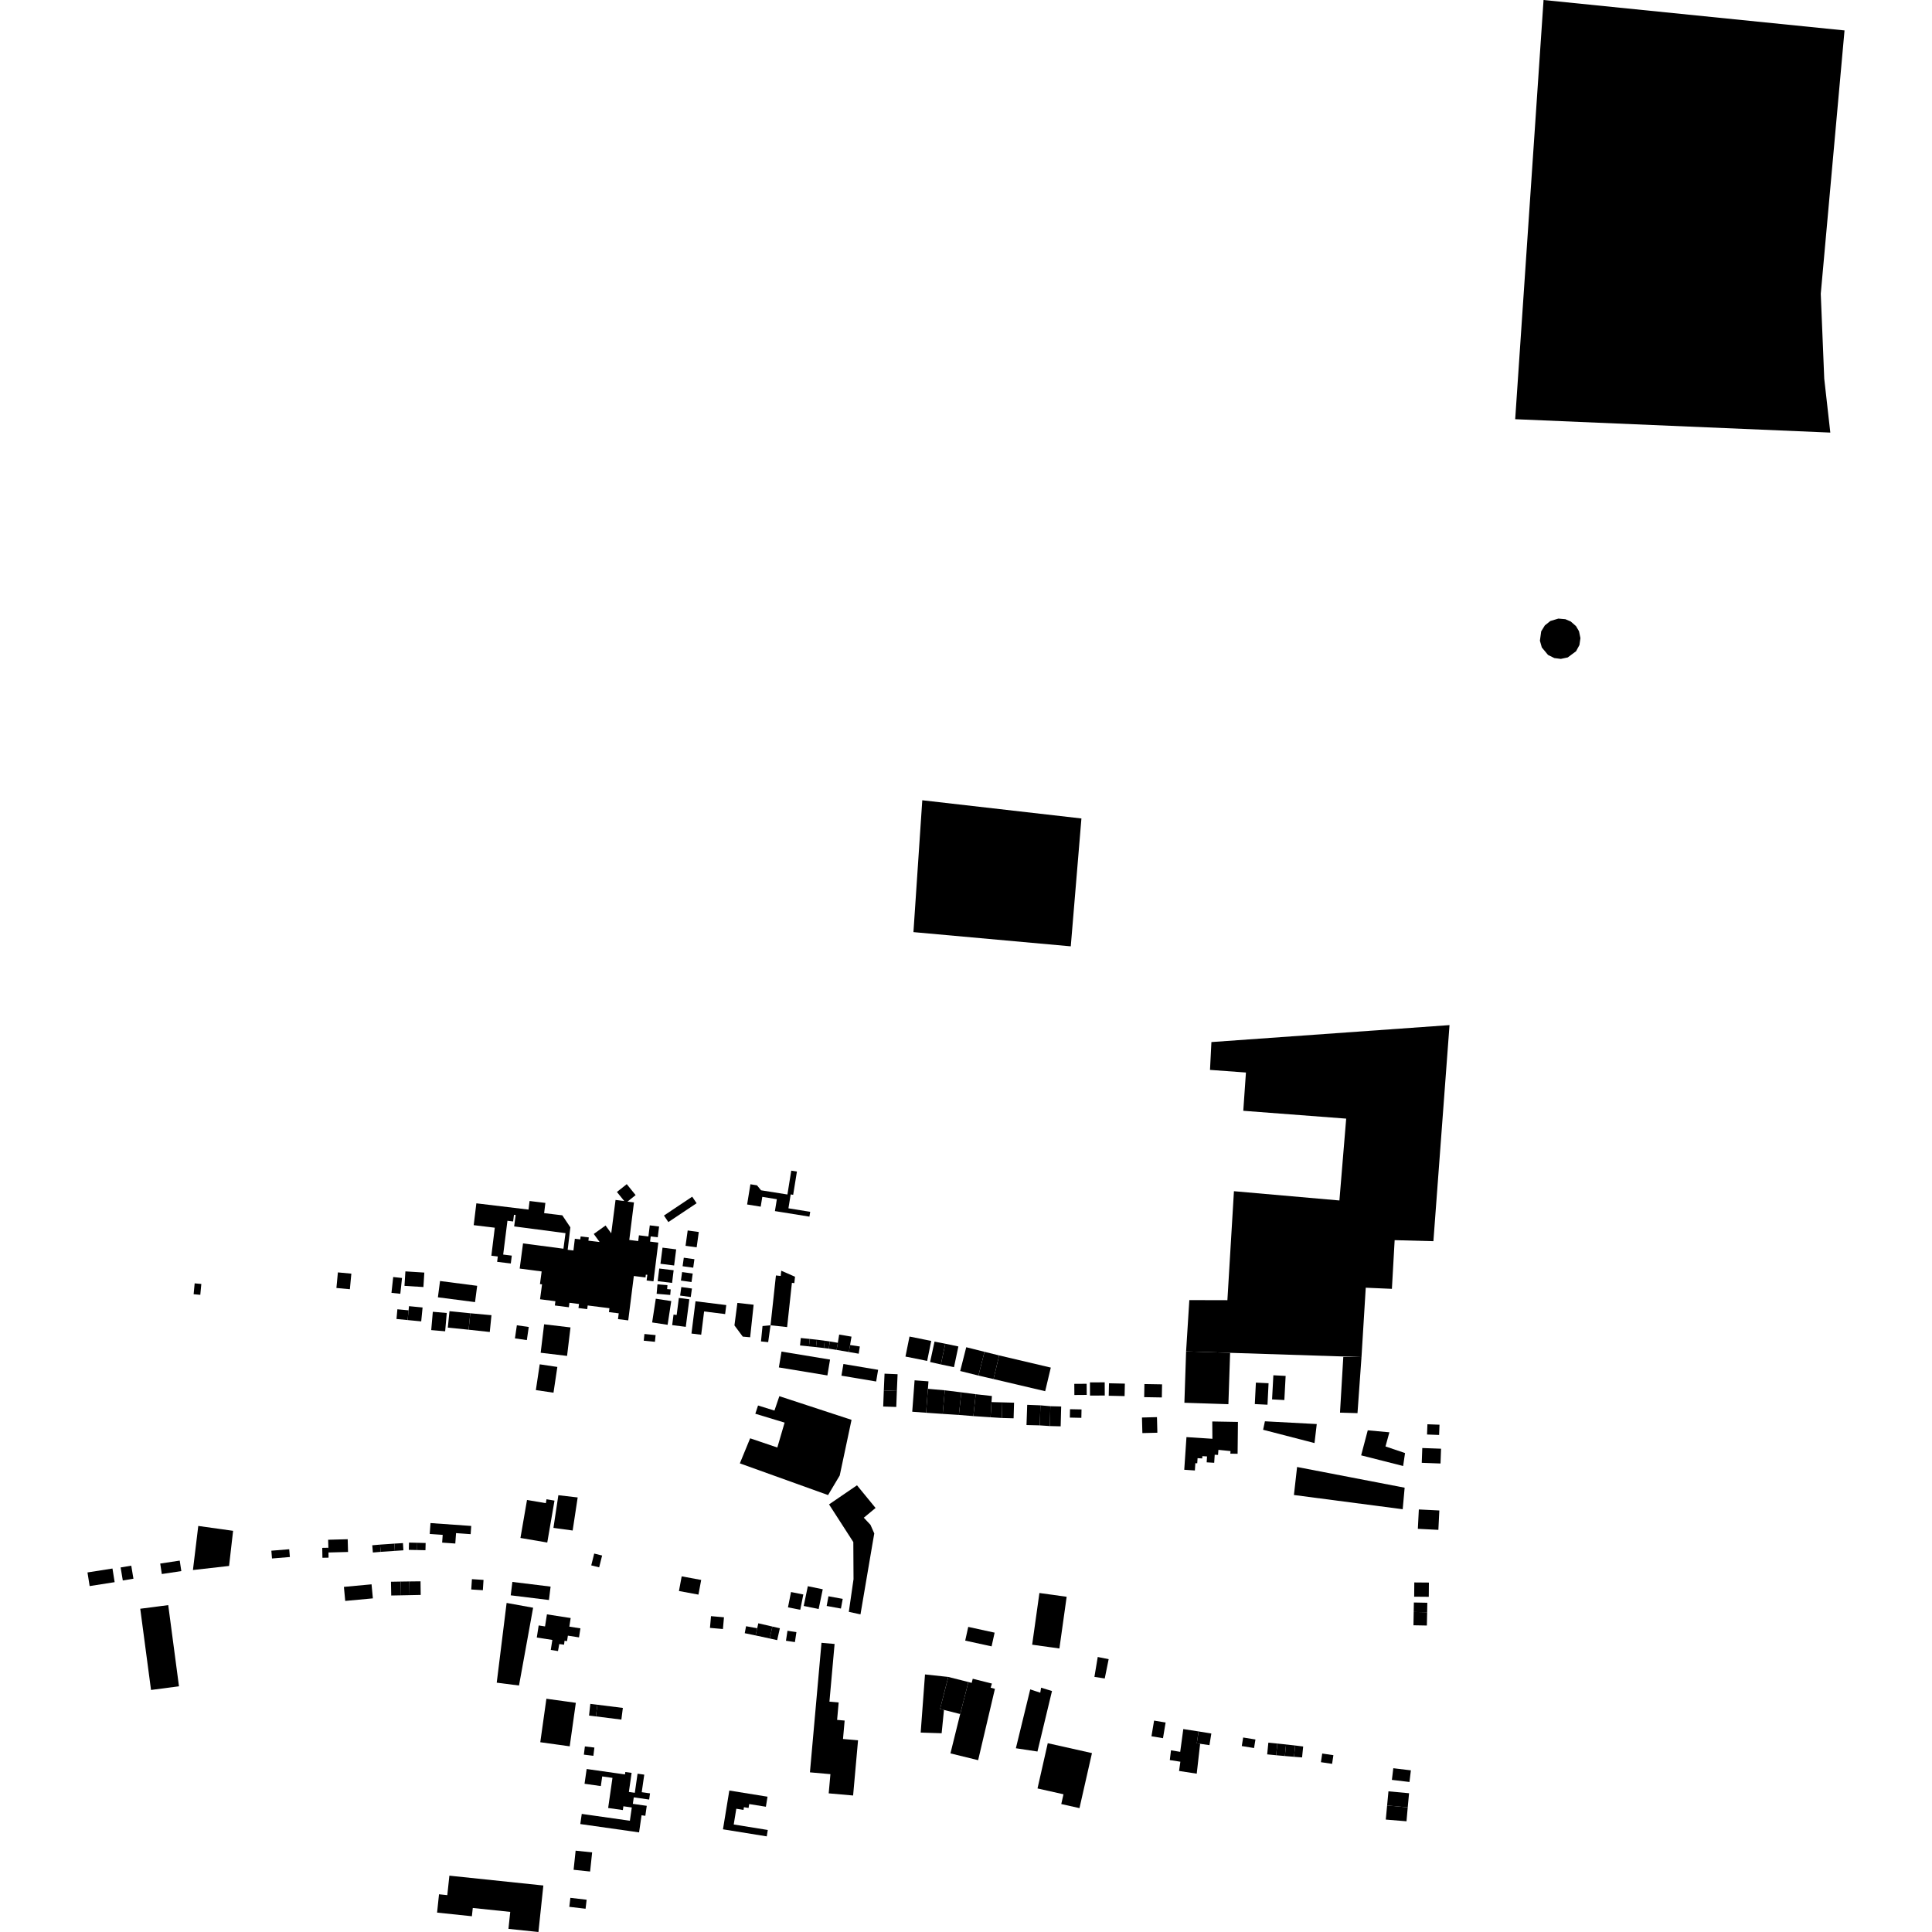 <?xml version="1.0" encoding="utf-8" standalone="no"?>
<!DOCTYPE svg PUBLIC "-//W3C//DTD SVG 1.1//EN"
  "http://www.w3.org/Graphics/SVG/1.1/DTD/svg11.dtd">
<!-- Created with matplotlib (https://matplotlib.org/) -->
<svg height="288pt" version="1.1" viewBox="0 0 288 288" width="288pt" xmlns="http://www.w3.org/2000/svg" xmlns:xlink="http://www.w3.org/1999/xlink">
 <defs>
  <style type="text/css">
*{stroke-linecap:butt;stroke-linejoin:round;}
  </style>
 </defs>
 <g id="figure_1">
  <g id="patch_1">
   <path d="M 0 288 
L 288 288 
L 288 0 
L 0 0 
z
" style="fill:none;opacity:0;"/>
  </g>
  <g id="axes_1">
   <g id="PatchCollection_1">
    <path clip-path="url(#p762ef1c82f)" d="M 233.353 92.305 
L 232.306 92.213 
L 231.114 92.569 
L 230.293 93.221 
L 229.744 94.113 
L 229.551 95.509 
L 229.836 96.516 
L 230.762 97.63 
L 231.703 98.097 
L 232.673 98.22 
L 233.702 98.001 
L 234.944 97.076 
L 235.442 96.156 
L 235.593 95.121 
L 235.38 94.098 
L 234.933 93.334 
L 234.143 92.643 
L 233.353 92.305 
"/>
    <path clip-path="url(#p762ef1c82f)" d="M 111.371 179.549 
L 113.396 179.875 
L 113.635 178.414 
L 115.804 178.764 
L 115.516 180.535 
L 120.658 181.362 
L 120.776 180.642 
L 117.531 180.121 
L 117.866 178.05 
L 118.237 178.109 
L 118.796 174.641 
L 117.951 174.507 
L 117.38 178.06 
L 113.448 177.436 
L 112.845 176.695 
L 111.864 176.536 
L 111.371 179.549 
"/>
    <path clip-path="url(#p762ef1c82f)" d="M 78.56 223.597 
L 81.366 224.076 
L 81.468 223.491 
L 82.657 223.694 
L 81.579 229.942 
L 77.582 229.261 
L 78.56 223.597 
"/>
    <path clip-path="url(#p762ef1c82f)" d="M 51.266 236.554 
L 51.462 238.647 
L 55.583 238.266 
L 55.387 236.173 
L 51.266 236.554 
"/>
    <path clip-path="url(#p762ef1c82f)" d="M 58.281 235.788 
L 58.32 237.84 
L 59.776 237.813 
L 59.739 235.762 
L 58.281 235.788 
"/>
    <path clip-path="url(#p762ef1c82f)" d="M 59.739 235.762 
L 61.017 235.744 
L 61.053 237.787 
L 59.776 237.813 
L 59.739 235.762 
"/>
    <path clip-path="url(#p762ef1c82f)" d="M 61.017 235.744 
L 62.687 235.725 
L 62.714 237.753 
L 61.053 237.787 
L 61.017 235.744 
"/>
    <path clip-path="url(#p762ef1c82f)" d="M 70.349 235.403 
L 72.078 235.513 
L 71.978 237.05 
L 70.249 236.941 
L 70.349 235.403 
"/>
    <path clip-path="url(#p762ef1c82f)" d="M 105.989 240.916 
L 105.834 242.666 
L 107.766 242.836 
L 107.921 241.086 
L 105.989 240.916 
"/>
    <path clip-path="url(#p762ef1c82f)" d="M 111.215 242.417 
L 111.018 243.457 
L 112.634 243.793 
L 112.874 242.725 
L 111.215 242.417 
"/>
    <path clip-path="url(#p762ef1c82f)" d="M 113.04 241.982 
L 112.874 242.725 
L 112.634 243.793 
L 114.734 244.242 
L 115.138 242.468 
L 113.04 241.982 
"/>
    <path clip-path="url(#p762ef1c82f)" d="M 115.138 242.468 
L 116.255 242.72 
L 115.851 244.494 
L 114.734 244.242 
L 115.138 242.468 
"/>
    <path clip-path="url(#p762ef1c82f)" d="M 117.387 243.097 
L 117.162 244.585 
L 118.496 244.783 
L 118.721 243.295 
L 117.387 243.097 
"/>
    <path clip-path="url(#p762ef1c82f)" d="M 141.356 249.978 
L 144.355 250.737 
L 143.133 255.508 
L 140.716 254.897 
L 140.134 254.749 
L 141.356 249.978 
"/>
    <path clip-path="url(#p762ef1c82f)" d="M 153.574 251.834 
L 155.069 252.327 
L 155.195 251.582 
L 156.819 252.076 
L 154.651 261.096 
L 151.435 260.609 
L 153.574 251.834 
"/>
    <path clip-path="url(#p762ef1c82f)" d="M 156.188 259.856 
L 162.777 261.332 
L 160.916 269.534 
L 158.202 268.926 
L 158.532 267.47 
L 154.659 266.601 
L 156.188 259.856 
"/>
    <path clip-path="url(#p762ef1c82f)" d="M 172.038 256.487 
L 171.646 258.824 
L 173.366 259.108 
L 173.756 256.771 
L 172.038 256.487 
"/>
    <path clip-path="url(#p762ef1c82f)" d="M 176.392 257.75 
L 175.932 261.144 
L 174.558 260.915 
L 174.38 262.371 
L 175.955 262.616 
L 175.761 263.995 
L 178.395 264.398 
L 178.902 259.945 
L 178.404 259.873 
L 178.67 258.102 
L 176.392 257.75 
"/>
    <path clip-path="url(#p762ef1c82f)" d="M 178.67 258.102 
L 180.571 258.413 
L 180.291 260.146 
L 178.902 259.945 
L 178.404 259.873 
L 178.67 258.102 
"/>
    <path clip-path="url(#p762ef1c82f)" d="M 185.317 259.007 
L 185.108 260.281 
L 186.939 260.577 
L 187.148 259.302 
L 185.317 259.007 
"/>
    <path clip-path="url(#p762ef1c82f)" d="M 189.07 259.778 
L 188.897 261.521 
L 190.235 261.651 
L 190.408 259.908 
L 189.07 259.778 
"/>
    <path clip-path="url(#p762ef1c82f)" d="M 190.235 261.651 
L 191.537 261.768 
L 191.708 260.044 
L 190.408 259.908 
L 190.235 261.651 
"/>
    <path clip-path="url(#p762ef1c82f)" d="M 191.537 261.768 
L 192.897 261.883 
L 193.068 260.199 
L 191.708 260.044 
L 191.537 261.768 
"/>
    <path clip-path="url(#p762ef1c82f)" d="M 193.068 260.199 
L 194.262 260.348 
L 194.098 261.975 
L 192.897 261.883 
L 193.068 260.199 
"/>
    <path clip-path="url(#p762ef1c82f)" d="M 197.101 261.396 
L 196.908 262.685 
L 198.573 262.933 
L 198.767 261.643 
L 197.101 261.396 
"/>
    <path clip-path="url(#p762ef1c82f)" d="M 207.697 263.586 
L 207.486 265.323 
L 210.108 265.637 
L 210.318 263.901 
L 207.697 263.586 
"/>
    <path clip-path="url(#p762ef1c82f)" d="M 210.047 267.315 
L 209.848 269.422 
L 206.775 269.136 
L 206.974 267.03 
L 210.047 267.315 
"/>
    <path clip-path="url(#p762ef1c82f)" d="M 209.848 269.422 
L 209.665 271.496 
L 206.577 271.24 
L 206.775 269.136 
L 209.848 269.422 
"/>
    <path clip-path="url(#p762ef1c82f)" d="M 210.737 240.294 
L 210.702 242.278 
L 212.701 242.314 
L 212.742 240.334 
L 210.737 240.294 
"/>
    <path clip-path="url(#p762ef1c82f)" d="M 210.737 240.294 
L 210.764 238.881 
L 212.769 238.92 
L 212.742 240.334 
L 210.737 240.294 
"/>
    <path clip-path="url(#p762ef1c82f)" d="M 210.809 238.015 
L 210.827 235.893 
L 213.004 235.912 
L 212.985 238.034 
L 210.809 238.015 
"/>
    <path clip-path="url(#p762ef1c82f)" d="M 211.504 225.012 
L 211.357 227.899 
L 214.415 228.053 
L 214.56 225.164 
L 211.504 225.012 
"/>
    <path clip-path="url(#p762ef1c82f)" d="M 212.018 215.855 
L 211.938 218.059 
L 214.735 218.162 
L 214.816 215.956 
L 212.018 215.855 
"/>
    <path clip-path="url(#p762ef1c82f)" d="M 212.784 212.312 
L 212.726 213.84 
L 214.526 213.908 
L 214.585 212.38 
L 212.784 212.312 
"/>
    <path clip-path="url(#p762ef1c82f)" d="M 199.751 210.581 
L 202.359 210.655 
L 202.956 202.296 
L 200.243 202.274 
L 199.751 210.581 
"/>
    <path clip-path="url(#p762ef1c82f)" d="M 189.817 205.01 
L 191.648 205.106 
L 191.456 208.702 
L 189.625 208.605 
L 189.817 205.01 
"/>
    <path clip-path="url(#p762ef1c82f)" d="M 187.053 209.304 
L 188.943 209.399 
L 189.103 206.197 
L 187.213 206.103 
L 187.053 209.304 
"/>
    <path clip-path="url(#p762ef1c82f)" d="M 170.562 208.27 
L 173.193 208.315 
L 173.226 206.363 
L 170.596 206.318 
L 170.562 208.27 
"/>
    <path clip-path="url(#p762ef1c82f)" d="M 165.274 208.061 
L 167.641 208.113 
L 167.681 206.255 
L 165.316 206.203 
L 165.274 208.061 
"/>
    <path clip-path="url(#p762ef1c82f)" d="M 162.485 208.039 
L 164.687 208.028 
L 164.677 206.062 
L 162.477 206.073 
L 162.485 208.039 
"/>
    <path clip-path="url(#p762ef1c82f)" d="M 160.143 206.289 
L 161.984 206.277 
L 161.997 207.937 
L 160.156 207.95 
L 160.143 206.289 
"/>
    <path clip-path="url(#p762ef1c82f)" d="M 156.641 203.865 
L 155.803 207.384 
L 148.101 205.573 
L 148.939 202.052 
L 156.641 203.865 
"/>
    <path clip-path="url(#p762ef1c82f)" d="M 148.101 205.573 
L 148.939 202.052 
L 146.757 201.511 
L 145.856 205.055 
L 148.101 205.573 
"/>
    <path clip-path="url(#p762ef1c82f)" d="M 146.757 201.511 
L 144.037 200.829 
L 143.136 204.373 
L 145.856 205.055 
L 146.757 201.511 
"/>
    <path clip-path="url(#p762ef1c82f)" d="M 140.257 203.394 
L 142.209 203.803 
L 142.864 200.715 
L 140.911 200.305 
L 140.257 203.394 
"/>
    <path clip-path="url(#p762ef1c82f)" d="M 140.911 200.305 
L 139.308 199.993 
L 138.649 203.034 
L 140.257 203.394 
L 140.911 200.305 
"/>
    <path clip-path="url(#p762ef1c82f)" d="M 138.816 199.888 
L 135.579 199.239 
L 134.975 202.221 
L 138.21 202.869 
L 138.816 199.888 
"/>
    <path clip-path="url(#p762ef1c82f)" d="M 126.537 201.539 
L 128.006 201.795 
L 128.172 200.72 
L 126.719 200.5 
L 126.537 201.539 
"/>
    <path clip-path="url(#p762ef1c82f)" d="M 126.537 201.539 
L 126.719 200.5 
L 126.931 199.251 
L 125.095 198.944 
L 124.895 200.17 
L 124.709 201.228 
L 126.537 201.539 
"/>
    <path clip-path="url(#p762ef1c82f)" d="M 124.895 200.17 
L 123.709 199.969 
L 123.539 201.039 
L 124.709 201.228 
L 124.895 200.17 
"/>
    <path clip-path="url(#p762ef1c82f)" d="M 123.539 201.039 
L 122.809 200.947 
L 122.951 199.858 
L 123.709 199.969 
L 123.539 201.039 
"/>
    <path clip-path="url(#p762ef1c82f)" d="M 122.951 199.858 
L 121.769 199.708 
L 121.644 200.81 
L 122.809 200.947 
L 122.951 199.858 
"/>
    <path clip-path="url(#p762ef1c82f)" d="M 121.769 199.708 
L 120.707 199.592 
L 120.593 200.702 
L 121.644 200.81 
L 121.769 199.708 
"/>
    <path clip-path="url(#p762ef1c82f)" d="M 120.707 199.592 
L 119.372 199.457 
L 119.258 200.567 
L 120.593 200.702 
L 120.707 199.592 
"/>
    <path clip-path="url(#p762ef1c82f)" d="M 114.862 197.561 
L 117.335 197.825 
L 118.048 191.233 
L 118.41 191.272 
L 118.512 190.32 
L 116.462 189.424 
L 116.378 190.206 
L 115.666 190.13 
L 114.862 197.561 
"/>
    <path clip-path="url(#p762ef1c82f)" d="M 114.862 197.561 
L 114.511 200.07 
L 113.439 199.964 
L 113.667 197.671 
L 114.862 197.561 
"/>
    <path clip-path="url(#p762ef1c82f)" d="M 109.482 197.575 
L 109.921 194.221 
L 112.342 194.492 
L 111.824 199.345 
L 110.724 199.248 
L 109.482 197.575 
"/>
    <path clip-path="url(#p762ef1c82f)" d="M 103.076 198.788 
L 104.525 198.968 
L 104.959 195.498 
L 108.095 195.886 
L 108.263 194.545 
L 103.678 193.977 
L 103.076 198.788 
"/>
    <path clip-path="url(#p762ef1c82f)" d="M 70.813 194.103 
L 71.131 191.673 
L 65.595 190.957 
L 65.277 193.387 
L 70.813 194.103 
"/>
    <path clip-path="url(#p762ef1c82f)" d="M 60.296 191.679 
L 63.118 191.857 
L 63.254 189.701 
L 60.432 189.523 
L 60.296 191.679 
"/>
    <path clip-path="url(#p762ef1c82f)" d="M 59.93 190.506 
L 59.674 192.863 
L 58.356 192.722 
L 58.614 190.364 
L 59.93 190.506 
"/>
    <path clip-path="url(#p762ef1c82f)" d="M 50.148 191.996 
L 52.155 192.183 
L 52.375 189.86 
L 50.37 189.673 
L 50.148 191.996 
"/>
    <path clip-path="url(#p762ef1c82f)" d="M 85.838 253.836 
L 84.926 260.321 
L 80.539 259.711 
L 81.451 253.228 
L 85.838 253.836 
"/>
    <path clip-path="url(#p762ef1c82f)" d="M 13.364 236.434 
L 13.04 234.401 
L 16.766 233.816 
L 17.09 235.85 
L 13.364 236.434 
"/>
    <path clip-path="url(#p762ef1c82f)" d="M 17.981 233.656 
L 18.306 235.599 
L 19.891 235.337 
L 19.567 233.393 
L 17.981 233.656 
"/>
    <path clip-path="url(#p762ef1c82f)" d="M 23.884 233.077 
L 24.122 234.638 
L 27.03 234.2 
L 26.792 232.637 
L 23.884 233.077 
"/>
    <path clip-path="url(#p762ef1c82f)" d="M 40.45 231.161 
L 40.547 232.319 
L 43.21 232.102 
L 43.115 230.943 
L 40.45 231.161 
"/>
    <path clip-path="url(#p762ef1c82f)" d="M 48.064 232.214 
L 48.976 232.198 
L 48.968 231.427 
L 48.949 230.72 
L 48.036 230.736 
L 48.064 232.214 
"/>
    <path clip-path="url(#p762ef1c82f)" d="M 48.968 231.427 
L 48.949 230.72 
L 48.917 229.528 
L 51.83 229.449 
L 51.882 231.349 
L 48.968 231.427 
"/>
    <path clip-path="url(#p762ef1c82f)" d="M 55.584 231.43 
L 56.749 231.331 
L 56.656 230.252 
L 55.492 230.352 
L 55.584 231.43 
"/>
    <path clip-path="url(#p762ef1c82f)" d="M 56.656 230.252 
L 58.792 230.105 
L 58.862 231.185 
L 56.749 231.331 
L 56.656 230.252 
"/>
    <path clip-path="url(#p762ef1c82f)" d="M 58.792 230.105 
L 60.069 230.026 
L 60.134 231.104 
L 58.862 231.185 
L 58.792 230.105 
"/>
    <path clip-path="url(#p762ef1c82f)" d="M 60.968 229.952 
L 60.943 231.033 
L 62.175 231.06 
L 62.2 229.98 
L 60.968 229.952 
"/>
    <path clip-path="url(#p762ef1c82f)" d="M 62.2 229.98 
L 63.45 230.012 
L 63.423 231.087 
L 62.175 231.06 
L 62.2 229.98 
"/>
    <path clip-path="url(#p762ef1c82f)" d="M 70.158 228.694 
L 70.246 227.47 
L 64.173 227.041 
L 64.058 228.664 
L 65.992 228.799 
L 65.91 229.955 
L 67.871 230.092 
L 67.981 228.54 
L 70.158 228.694 
"/>
    <path clip-path="url(#p762ef1c82f)" d="M 89.757 231.879 
L 89.314 233.639 
L 88.136 233.348 
L 88.578 231.586 
L 89.757 231.879 
"/>
    <path clip-path="url(#p762ef1c82f)" d="M 101.618 234.983 
L 101.209 237.169 
L 104.116 237.707 
L 104.525 235.521 
L 101.618 234.983 
"/>
    <path clip-path="url(#p762ef1c82f)" d="M 117.462 239.606 
L 117.917 237.322 
L 119.749 237.684 
L 119.294 239.966 
L 117.462 239.606 
"/>
    <path clip-path="url(#p762ef1c82f)" d="M 119.81 239.397 
L 120.42 236.454 
L 122.646 236.91 
L 122.035 239.855 
L 119.81 239.397 
"/>
    <path clip-path="url(#p762ef1c82f)" d="M 123.23 239.397 
L 123.497 237.954 
L 125.623 238.341 
L 125.355 239.784 
L 123.23 239.397 
"/>
    <path clip-path="url(#p762ef1c82f)" d="M 143.882 244.563 
L 144.334 242.518 
L 148.267 243.377 
L 147.815 245.421 
L 143.882 244.563 
"/>
    <path clip-path="url(#p762ef1c82f)" d="M 153.862 245.172 
L 157.923 245.736 
L 159.005 238.029 
L 154.944 237.467 
L 153.862 245.172 
"/>
    <path clip-path="url(#p762ef1c82f)" d="M 163.143 249.969 
L 164.683 250.207 
L 165.266 247.331 
L 163.638 247.003 
L 163.143 249.969 
"/>
    <path clip-path="url(#p762ef1c82f)" d="M 209.388 221.77 
L 209.098 224.979 
L 192.883 222.857 
L 193.354 218.682 
L 209.388 221.77 
"/>
    <path clip-path="url(#p762ef1c82f)" d="M 202.903 216.945 
L 209.164 218.534 
L 209.446 216.605 
L 206.534 215.62 
L 207.114 213.51 
L 203.889 213.215 
L 202.903 216.945 
"/>
    <path clip-path="url(#p762ef1c82f)" d="M 196.287 212.281 
L 195.952 215.115 
L 188.29 213.133 
L 188.559 211.87 
L 196.287 212.281 
"/>
    <path clip-path="url(#p762ef1c82f)" d="M 172.467 211.249 
L 172.527 213.574 
L 170.292 213.629 
L 170.231 211.307 
L 172.467 211.249 
"/>
    <path clip-path="url(#p762ef1c82f)" d="M 159.507 210.067 
L 159.481 211.318 
L 161.195 211.354 
L 161.221 210.102 
L 159.507 210.067 
"/>
    <path clip-path="url(#p762ef1c82f)" d="M 158.188 209.663 
L 158.112 212.621 
L 156.498 212.58 
L 156.574 209.622 
L 158.188 209.663 
"/>
    <path clip-path="url(#p762ef1c82f)" d="M 156.574 209.622 
L 155.093 209.491 
L 154.999 212.479 
L 156.498 212.58 
L 156.574 209.622 
"/>
    <path clip-path="url(#p762ef1c82f)" d="M 155.093 209.491 
L 153.124 209.415 
L 153.018 212.43 
L 154.999 212.479 
L 155.093 209.491 
"/>
    <path clip-path="url(#p762ef1c82f)" d="M 151.164 209.099 
L 151.096 211.426 
L 149.345 211.376 
L 149.411 209.049 
L 151.164 209.099 
"/>
    <path clip-path="url(#p762ef1c82f)" d="M 149.411 209.049 
L 147.803 209.006 
L 147.661 211.269 
L 149.345 211.376 
L 149.411 209.049 
"/>
    <path clip-path="url(#p762ef1c82f)" d="M 147.803 209.006 
L 147.86 208.101 
L 145.448 207.833 
L 145.098 211.096 
L 147.661 211.269 
L 147.803 209.006 
"/>
    <path clip-path="url(#p762ef1c82f)" d="M 145.448 207.833 
L 143.301 207.553 
L 142.941 210.921 
L 145.098 211.096 
L 145.448 207.833 
"/>
    <path clip-path="url(#p762ef1c82f)" d="M 143.301 207.553 
L 140.841 207.25 
L 140.526 210.766 
L 142.941 210.921 
L 143.301 207.553 
"/>
    <path clip-path="url(#p762ef1c82f)" d="M 140.841 207.25 
L 138.322 207.028 
L 138.053 210.596 
L 140.526 210.766 
L 140.841 207.25 
"/>
    <path clip-path="url(#p762ef1c82f)" d="M 138.322 207.028 
L 138.406 205.917 
L 136.337 205.762 
L 135.985 210.441 
L 138.053 210.596 
L 138.322 207.028 
"/>
    <path clip-path="url(#p762ef1c82f)" d="M 133.803 204.855 
L 131.858 204.771 
L 131.748 207.266 
L 133.693 207.351 
L 133.803 204.855 
"/>
    <path clip-path="url(#p762ef1c82f)" d="M 131.748 207.266 
L 131.656 209.668 
L 133.605 209.731 
L 133.693 207.351 
L 131.748 207.266 
"/>
    <path clip-path="url(#p762ef1c82f)" d="M 130.901 204.196 
L 130.606 205.938 
L 125.43 205.07 
L 125.727 203.329 
L 130.901 204.196 
"/>
    <path clip-path="url(#p762ef1c82f)" d="M 123.733 202.67 
L 123.339 205.033 
L 116.104 203.84 
L 116.498 201.478 
L 123.733 202.67 
"/>
    <path clip-path="url(#p762ef1c82f)" d="M 95.964 199.857 
L 96.064 198.857 
L 97.729 199.02 
L 97.631 200.02 
L 95.964 199.857 
"/>
    <path clip-path="url(#p762ef1c82f)" d="M 81.109 197.409 
L 80.597 201.653 
L 84.531 202.122 
L 85.043 197.877 
L 81.109 197.409 
"/>
    <path clip-path="url(#p762ef1c82f)" d="M 78.821 197.812 
L 78.535 199.766 
L 76.761 199.51 
L 77.047 197.555 
L 78.821 197.812 
"/>
    <path clip-path="url(#p762ef1c82f)" d="M 73.262 196.053 
L 73.01 198.558 
L 69.857 198.217 
L 70.104 195.766 
L 73.262 196.053 
"/>
    <path clip-path="url(#p762ef1c82f)" d="M 70.104 195.766 
L 67.005 195.456 
L 66.757 197.907 
L 69.857 198.217 
L 70.104 195.766 
"/>
    <path clip-path="url(#p762ef1c82f)" d="M 66.597 195.725 
L 64.52 195.544 
L 64.282 198.275 
L 66.359 198.454 
L 66.597 195.725 
"/>
    <path clip-path="url(#p762ef1c82f)" d="M 62.993 194.905 
L 62.79 196.976 
L 60.766 196.779 
L 60.908 195.326 
L 60.969 194.708 
L 62.993 194.905 
"/>
    <path clip-path="url(#p762ef1c82f)" d="M 60.908 195.326 
L 59.237 195.173 
L 59.104 196.62 
L 60.766 196.779 
L 60.908 195.326 
"/>
    <path clip-path="url(#p762ef1c82f)" d="M 30.011 191.399 
L 29.858 193.02 
L 28.865 192.927 
L 29.018 191.306 
L 30.011 191.399 
"/>
    <path clip-path="url(#p762ef1c82f)" d="M 87.999 253.994 
L 87.808 255.736 
L 88.83 255.862 
L 89.051 254.122 
L 87.999 253.994 
"/>
    <path clip-path="url(#p762ef1c82f)" d="M 89.051 254.122 
L 92.847 254.597 
L 92.626 256.338 
L 88.83 255.862 
L 89.051 254.122 
"/>
    <path clip-path="url(#p762ef1c82f)" d="M 87.187 260.335 
L 87.037 261.564 
L 88.454 261.735 
L 88.605 260.506 
L 87.187 260.335 
"/>
    <path clip-path="url(#p762ef1c82f)" d="M 87.452 263.702 
L 87.136 265.903 
L 89.565 266.247 
L 89.771 264.809 
L 91.3 265.025 
L 90.656 269.512 
L 92.847 269.823 
L 92.927 269.259 
L 94.181 269.437 
L 93.897 271.414 
L 86.722 270.396 
L 86.504 271.908 
L 95.267 273.152 
L 95.635 270.6 
L 96.198 270.68 
L 96.411 269.192 
L 94.335 268.897 
L 94.474 267.929 
L 96.768 268.254 
L 96.899 267.334 
L 95.662 267.159 
L 96.038 264.544 
L 95.04 264.403 
L 94.632 267.25 
L 93.746 267.123 
L 94.153 264.282 
L 93.216 264.151 
L 93.165 264.512 
L 87.452 263.702 
"/>
    <path clip-path="url(#p762ef1c82f)" d="M 85.808 275.875 
L 88.269 276.133 
L 87.967 278.985 
L 85.506 278.726 
L 85.808 275.875 
"/>
    <path clip-path="url(#p762ef1c82f)" d="M 85.024 282.906 
L 84.865 284.249 
L 87.29 284.533 
L 87.449 283.19 
L 85.024 282.906 
"/>
    <path clip-path="url(#p762ef1c82f)" d="M 108.718 266.911 
L 114.414 267.83 
L 114.168 269.328 
L 111.683 268.928 
L 111.587 269.508 
L 110.897 269.396 
L 110.831 269.798 
L 109.759 269.626 
L 109.375 271.973 
L 114.453 272.792 
L 114.297 273.745 
L 107.772 272.692 
L 108.718 266.911 
"/>
    <path clip-path="url(#p762ef1c82f)" d="M 76.379 235.815 
L 82.077 236.513 
L 81.83 238.511 
L 76.132 237.812 
L 76.379 235.815 
"/>
    <path clip-path="url(#p762ef1c82f)" d="M 75.52 238.947 
L 79.472 239.662 
L 77.367 251.256 
L 74.046 250.833 
L 75.52 238.947 
"/>
    <path clip-path="url(#p762ef1c82f)" d="M 66.989 279.602 
L 66.68 282.504 
L 65.444 282.376 
L 65.155 285.108 
L 70.344 285.652 
L 70.476 284.418 
L 76.061 285.003 
L 75.793 287.532 
L 80.263 288 
L 80.997 281.068 
L 66.989 279.602 
"/>
    <path clip-path="url(#p762ef1c82f)" d="M 29.556 227.47 
L 34.747 228.197 
L 34.148 233.433 
L 28.761 234.041 
L 29.556 227.47 
"/>
    <path clip-path="url(#p762ef1c82f)" d="M 136.165 138.949 
L 137.483 119.293 
L 161.206 122.007 
L 159.618 141.069 
L 136.165 138.949 
"/>
    <path clip-path="url(#p762ef1c82f)" d="M 123.533 267.332 
L 123.789 264.47 
L 120.735 264.2 
L 122.458 244.891 
L 124.411 245.063 
L 123.643 253.663 
L 125.018 253.785 
L 124.787 256.382 
L 125.91 256.482 
L 125.666 259.228 
L 127.907 259.427 
L 127.172 267.653 
L 123.533 267.332 
"/>
    <path clip-path="url(#p762ef1c82f)" d="M 137.889 249.604 
L 141.356 249.978 
L 140.134 254.749 
L 140.716 254.897 
L 140.369 258.372 
L 137.245 258.273 
L 137.889 249.604 
"/>
    <path clip-path="url(#p762ef1c82f)" d="M 143.133 255.508 
L 141.681 261.374 
L 145.81 262.388 
L 148.311 251.753 
L 147.675 251.582 
L 147.863 250.965 
L 145.005 250.248 
L 144.848 250.863 
L 144.355 250.737 
L 143.133 255.508 
"/>
    <path clip-path="url(#p762ef1c82f)" d="M 180.711 211.895 
L 184.537 211.963 
L 184.488 216.712 
L 183.405 216.695 
L 183.428 216.31 
L 181.627 216.126 
L 181.569 216.884 
L 181.074 216.854 
L 180.999 218.055 
L 179.876 217.988 
L 179.93 217.106 
L 179.234 217.064 
L 179.213 217.409 
L 178.52 217.364 
L 178.47 218.132 
L 178.19 218.113 
L 178.118 219.201 
L 176.534 219.095 
L 176.864 214.226 
L 180.731 214.476 
L 180.711 211.895 
"/>
    <path clip-path="url(#p762ef1c82f)" d="M 176.556 209.107 
L 176.81 201.447 
L 183.371 201.663 
L 183.116 209.321 
L 176.556 209.107 
"/>
    <path clip-path="url(#p762ef1c82f)" d="M 176.81 201.447 
L 183.371 201.663 
L 202.956 202.296 
L 203.591 191.956 
L 207.488 192.126 
L 207.898 184.868 
L 213.675 185.022 
L 216.077 152.81 
L 180.583 155.34 
L 180.373 159.487 
L 185.73 159.879 
L 185.334 165.583 
L 200.674 166.752 
L 199.664 178.952 
L 183.942 177.572 
L 182.966 193.817 
L 177.292 193.803 
L 176.81 201.447 
"/>
    <path clip-path="url(#p762ef1c82f)" d="M 225.867 62.49 
L 230.095 0 
L 274.96 4.536 
L 271.418 43.792 
L 271.937 56.454 
L 272.841 64.485 
L 225.867 62.49 
"/>
    <path clip-path="url(#p762ef1c82f)" d="M 79.879 207.217 
L 80.455 203.377 
L 83.083 203.767 
L 82.508 207.607 
L 79.879 207.217 
"/>
    <path clip-path="url(#p762ef1c82f)" d="M 71.009 179.378 
L 78.788 180.31 
L 78.943 179.034 
L 81.298 179.316 
L 81.113 180.841 
L 83.821 181.164 
L 85.025 182.962 
L 84.622 186.307 
L 85.481 186.409 
L 85.691 184.658 
L 86.502 184.754 
L 86.555 184.313 
L 87.768 184.458 
L 87.71 184.946 
L 89.384 185.144 
L 88.512 183.943 
L 90.27 182.684 
L 91.116 183.848 
L 91.758 178.874 
L 93.057 179.039 
L 91.964 177.687 
L 93.429 176.518 
L 94.751 178.153 
L 93.536 179.123 
L 94.504 179.242 
L 93.806 184.838 
L 95.137 185.003 
L 95.244 184.144 
L 96.656 184.318 
L 96.863 182.662 
L 98.249 182.834 
L 98.049 184.441 
L 97.001 184.312 
L 96.905 185.083 
L 98.133 185.235 
L 97.411 191.003 
L 96.391 190.877 
L 96.496 190.037 
L 96.275 190.009 
L 96.223 190.427 
L 94.485 190.212 
L 93.651 196.828 
L 92.125 196.638 
L 92.234 195.775 
L 90.774 195.594 
L 90.848 195.012 
L 87.605 194.604 
L 87.534 195.15 
L 86.233 194.985 
L 86.31 194.383 
L 84.884 194.202 
L 84.8 194.871 
L 82.71 194.607 
L 82.792 193.97 
L 80.503 193.678 
L 80.801 191.457 
L 80.491 191.417 
L 80.743 189.532 
L 77.468 189.102 
L 77.967 185.351 
L 83.991 186.144 
L 84.299 183.823 
L 76.645 182.819 
L 76.868 181.12 
L 76.615 181.088 
L 76.489 182.082 
L 75.643 181.976 
L 75.009 187.016 
L 76.291 187.174 
L 76.145 188.347 
L 74.108 188.098 
L 74.206 187.302 
L 73.247 187.187 
L 73.757 183.011 
L 70.614 182.633 
L 71.009 179.378 
"/>
    <path clip-path="url(#p762ef1c82f)" d="M 98.975 181.198 
L 99.631 182.172 
L 103.844 179.364 
L 103.186 178.39 
L 98.975 181.198 
"/>
    <path clip-path="url(#p762ef1c82f)" d="M 98.76 185.985 
L 98.453 188.388 
L 100.489 188.645 
L 100.796 186.242 
L 98.76 185.985 
"/>
    <path clip-path="url(#p762ef1c82f)" d="M 98.273 189.095 
L 100.419 189.356 
L 100.186 191.243 
L 98.039 190.98 
L 98.273 189.095 
"/>
    <path clip-path="url(#p762ef1c82f)" d="M 97.757 193.598 
L 97.213 197.136 
L 99.52 197.486 
L 100.063 193.948 
L 97.757 193.598 
"/>
    <path clip-path="url(#p762ef1c82f)" d="M 100.2 197.532 
L 102.229 197.79 
L 102.758 193.683 
L 101.197 193.483 
L 100.869 196.022 
L 100.403 195.963 
L 100.2 197.532 
"/>
    <path clip-path="url(#p762ef1c82f)" d="M 98.005 191.453 
L 99.498 191.578 
L 99.446 192.165 
L 99.983 192.21 
L 99.911 193.036 
L 97.884 192.865 
L 98.005 191.453 
"/>
    <path clip-path="url(#p762ef1c82f)" d="M 101.681 189.624 
L 101.503 190.893 
L 103.085 191.113 
L 103.263 189.844 
L 101.681 189.624 
"/>
    <path clip-path="url(#p762ef1c82f)" d="M 101.932 187.486 
L 101.754 188.755 
L 103.337 188.973 
L 103.514 187.706 
L 101.932 187.486 
"/>
    <path clip-path="url(#p762ef1c82f)" d="M 101.563 191.858 
L 101.385 193.127 
L 102.969 193.345 
L 103.147 192.078 
L 101.563 191.858 
"/>
    <path clip-path="url(#p762ef1c82f)" d="M 102.512 183.425 
L 102.193 185.71 
L 103.849 185.938 
L 104.167 183.653 
L 102.512 183.425 
"/>
    <path clip-path="url(#p762ef1c82f)" d="M 25.078 239.27 
L 26.68 251.375 
L 22.513 251.92 
L 20.907 239.814 
L 25.078 239.27 
"/>
    <path clip-path="url(#p762ef1c82f)" d="M 80.018 244.103 
L 80.3 242.302 
L 81.247 242.449 
L 81.53 240.65 
L 85.07 241.198 
L 84.87 242.48 
L 86.522 242.737 
L 86.311 244.082 
L 84.654 243.824 
L 84.526 244.643 
L 84.154 244.586 
L 84.086 245.171 
L 83.368 245.077 
L 83.179 246.12 
L 82.103 245.954 
L 82.338 244.462 
L 80.018 244.103 
"/>
    <path clip-path="url(#p762ef1c82f)" d="M 86.114 223.223 
L 85.365 228.151 
L 82.501 227.759 
L 83.234 222.888 
L 86.114 223.223 
"/>
    <path clip-path="url(#p762ef1c82f)" d="M 123.584 224.258 
L 127.203 229.873 
L 127.234 235.403 
L 126.532 240.273 
L 128.27 240.653 
L 130.104 229.871 
L 130.327 228.589 
L 129.757 227.299 
L 128.764 226.243 
L 130.518 224.791 
L 127.75 221.411 
L 123.584 224.258 
"/>
    <path clip-path="url(#p762ef1c82f)" d="M 110.288 218.141 
L 123.438 222.868 
L 125.178 219.948 
L 126.938 211.654 
L 116.178 208.127 
L 115.447 210.27 
L 113 209.516 
L 112.594 210.743 
L 116.961 212.066 
L 115.875 215.779 
L 111.823 214.407 
L 110.288 218.141 
"/>
   </g>
  </g>
 </g>
 <defs>
  <clipPath id="p762ef1c82f">
   <rect height="288" width="261.92" x="13.04" y="0"/>
  </clipPath>
 </defs>
</svg>
